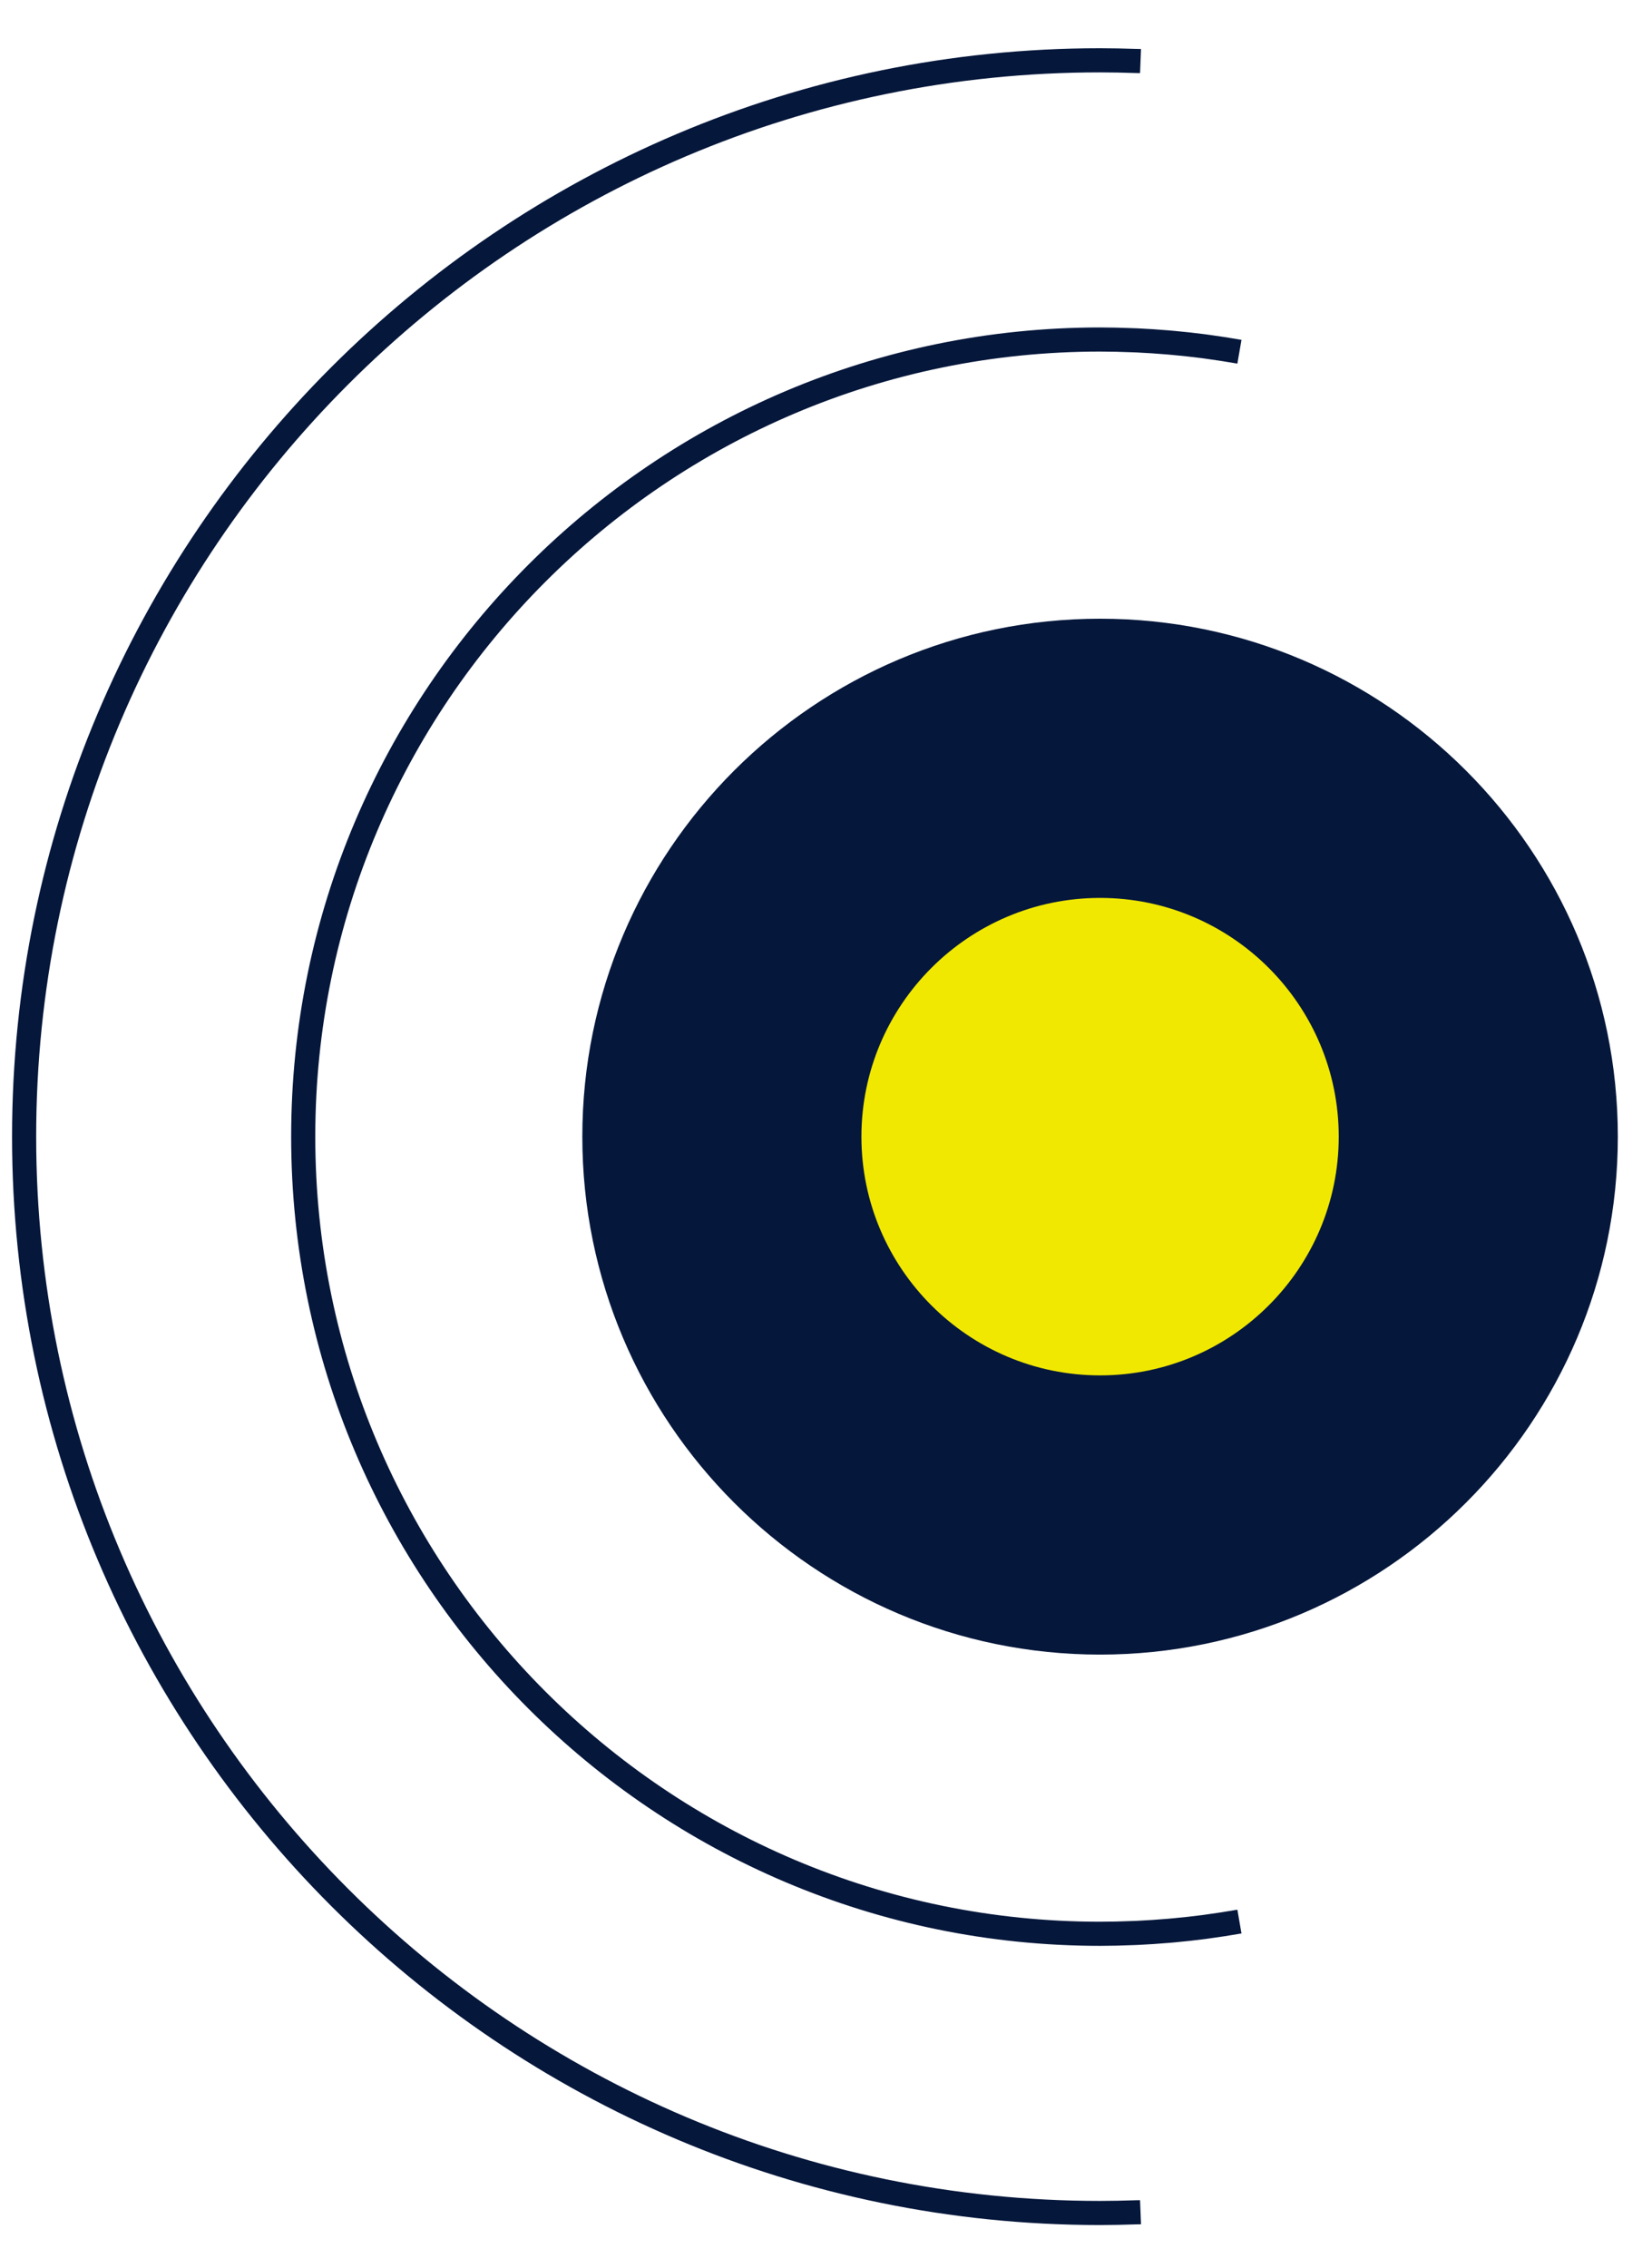 <?xml version="1.0" encoding="UTF-8"?>
<svg width="137px" height="188px" viewBox="0 0 137 188" version="1.1" xmlns="http://www.w3.org/2000/svg" xmlns:xlink="http://www.w3.org/1999/xlink">
    <title> semicircle</title>
    <g id="V02" stroke="none" stroke-width="1" fill="none" fill-rule="evenodd">
        <g id="index-copy" transform="translate(-113, -993)">
            <g id="-semicircle" transform="translate(113, 993)">
                <g id="Group-28" transform="translate(2, 5)">
                    <g id="Group-5" transform="translate(0, 0)">
                        <path d="M46.292,89.229 C46.292,65.553 65.553,46.292 89.229,46.292 C112.906,46.292 132.167,65.553 132.167,89.229 C132.167,112.905 112.906,132.166 89.229,132.166 C65.553,132.166 46.292,112.905 46.292,89.229 Z" id="Stroke-1" fill="#05173B" transform="translate(89.229, 89.229) scale(-1, 1) rotate(90) translate(-89.229, -89.229)"></path>
                        <path d="M69.438,89.229 C69.438,78.316 78.316,69.437 89.23,69.437 C100.143,69.437 109.021,78.316 109.021,89.229 C109.021,100.142 100.143,109.021 89.23,109.021 C78.316,109.021 69.438,100.142 69.438,89.229 Z" id="Stroke-3" fill="#F0E800" transform="translate(89.229, 89.229) scale(-1, 1) rotate(90) translate(-89.229, -89.229)"></path>
                        <path d="M-42.874,135.521 C-42.879,135.397 -42.877,135.273 -42.881,135.149 C-42.914,134.155 -42.937,133.161 -42.937,132.166 C-42.937,82.965 -2.909,42.937 46.292,42.937 C95.493,42.937 135.521,82.965 135.521,132.166 C135.521,133.162 135.498,134.157 135.465,135.153 C135.461,135.275 135.463,135.399 135.458,135.521" id="Stroke-5" stroke="#05173B" stroke-width="2" transform="translate(46.292, 89.229) scale(-1, 1) rotate(90) translate(-46.292, -89.229)"></path>
                        <path d="M-3.106,128.049 C-3.115,127.997 -3.121,127.944 -3.13,127.892 C-3.272,127.08 -3.397,126.263 -3.509,125.441 C-3.524,125.33 -3.541,125.219 -3.556,125.108 C-3.665,124.272 -3.756,123.43 -3.834,122.585 C-3.848,122.43 -3.862,122.274 -3.875,122.118 C-3.947,121.277 -4.004,120.431 -4.043,119.581 C-4.049,119.446 -4.053,119.311 -4.058,119.176 C-4.094,118.285 -4.117,117.391 -4.117,116.492 C-4.117,80.054 25.528,50.409 61.966,50.409 C98.404,50.409 128.049,80.054 128.049,116.492 C128.049,117.391 128.026,118.285 127.99,119.176 C127.985,119.311 127.981,119.446 127.975,119.581 C127.935,120.431 127.878,121.277 127.807,122.118 C127.794,122.274 127.78,122.43 127.766,122.585 C127.688,123.43 127.597,124.272 127.488,125.108 C127.473,125.219 127.456,125.33 127.441,125.441 C127.329,126.263 127.204,127.08 127.062,127.892 C127.053,127.944 127.047,127.997 127.038,128.049" id="Stroke-7" stroke="#05173B" stroke-width="2" transform="translate(61.966, 89.229) scale(-1, 1) rotate(90) translate(-61.966, -89.229)"></path>
                    </g>
                </g>
                <rect id="Rectangle" x="0" y="0" width="137" height="188"></rect>
            </g>
        </g>
    </g>
</svg>